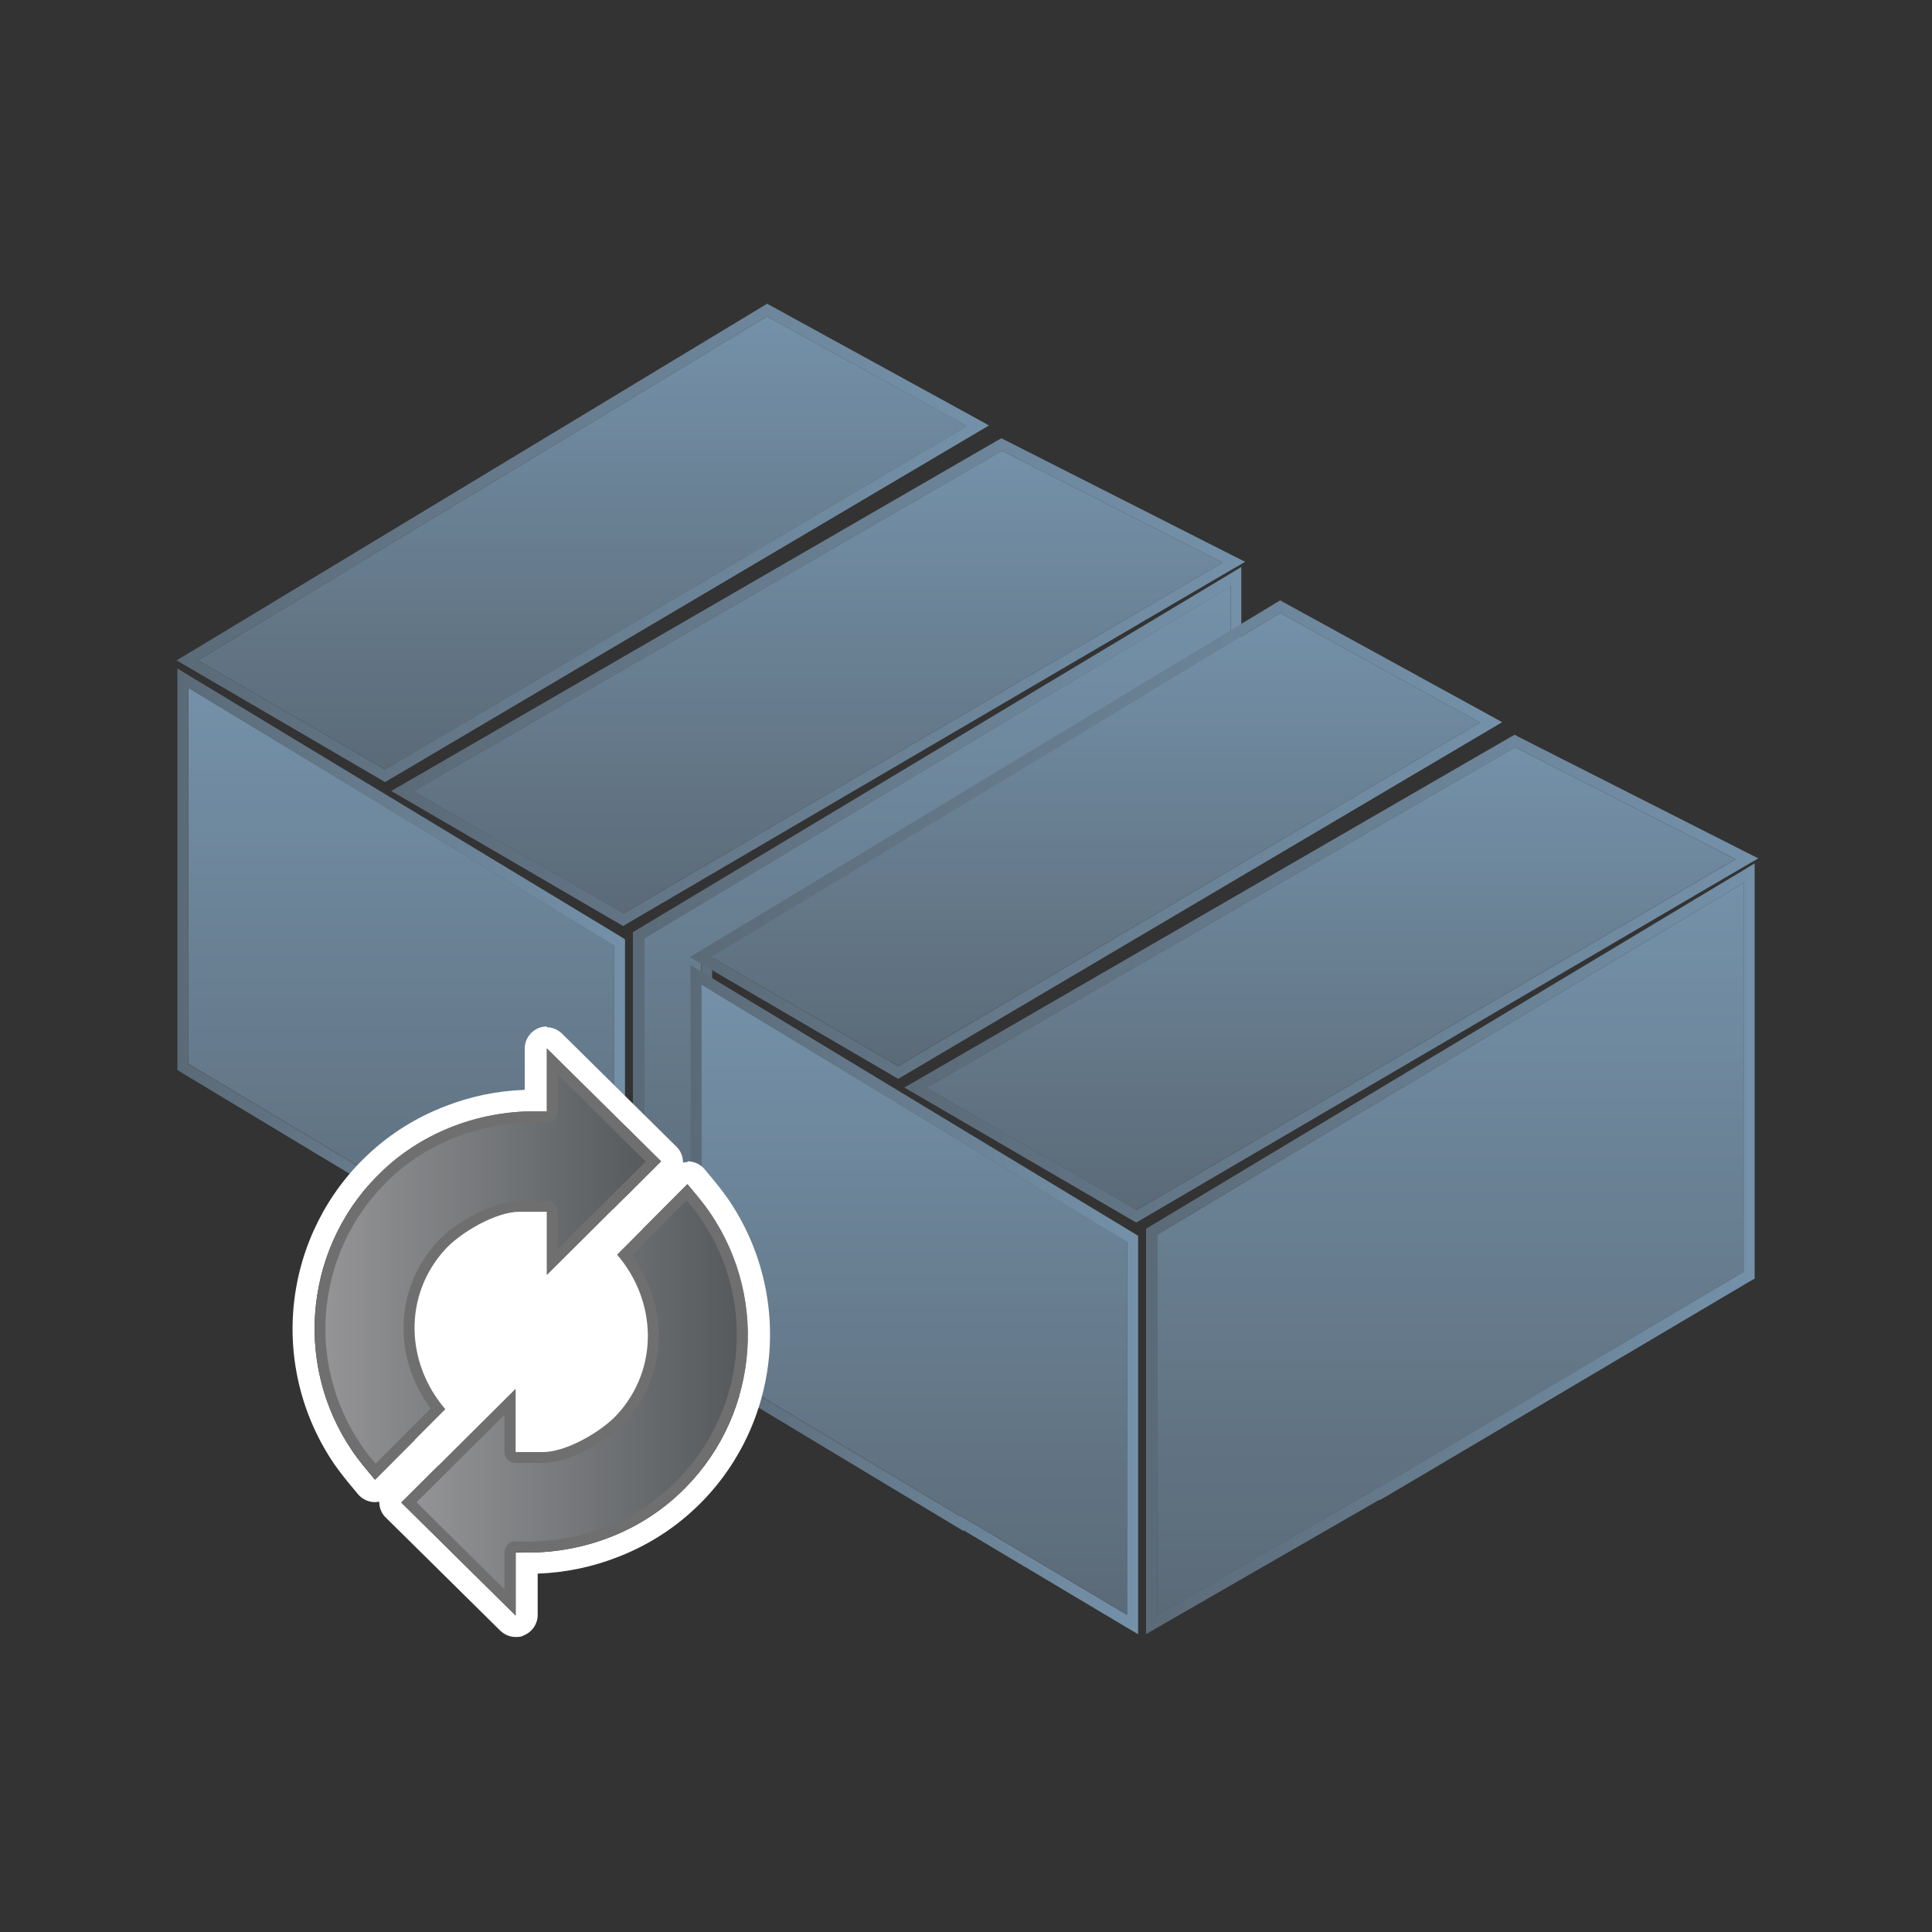 <?xml version="1.0" encoding="UTF-8"?>
<svg id="Camada_1" xmlns="http://www.w3.org/2000/svg" version="1.1" xmlns:xlink="http://www.w3.org/1999/xlink" viewBox="0 0 1000 1000">
  <rect x="0" y="0" width="1000" height="1000" fill="#333333" stroke="none"/>
  <!-- Generator: Adobe Illustrator 29.1.0, SVG Export Plug-In . SVG Version: 2.1.0 Build 142)  -->
  <defs>
    <style>
      .st0 {
        fill: url(#Gradiente_sem_nome_4613);
      }

      .st1 {
        fill: url(#Gradiente_sem_nome_4611);
      }

      .st2 {
        fill: url(#Gradiente_sem_nome_4583);
      }

      .st3 {
        fill: url(#Gradiente_sem_nome_4585);
      }

      .st4 {
        fill: #fff;
      }

      .st5 {
        fill: url(#Gradiente_sem_nome_4581);
      }

      .st6 {
        fill: url(#Gradiente_sem_nome_4614);
      }

      .st7 {
        fill: #706f6f;
      }

      .st8 {
        fill: url(#Gradiente_sem_nome_390);
      }

      .st9 {
        fill: url(#Gradiente_sem_nome_4582);
      }

      .st10 {
        fill: url(#Gradiente_sem_nome_4587);
      }

      .st11 {
        fill: url(#Gradiente_sem_nome_461);
      }

      .st12 {
        fill: url(#Gradiente_sem_nome_4616);
      }

      .st13 {
        fill: url(#Gradiente_sem_nome_4615);
      }

      .st14 {
        fill: url(#Gradiente_sem_nome_4617);
      }

      .st15 {
        fill: url(#Gradiente_sem_nome_458);
      }

      .st16 {
        fill: url(#Gradiente_sem_nome_4584);
      }

      .st17 {
        fill: url(#Gradiente_sem_nome_4612);
      }

      .st18 {
        fill: url(#Gradiente_sem_nome_3901);
      }

      .st19 {
        fill: url(#Gradiente_sem_nome_4586);
      }
    </style>
    <linearGradient id="Gradiente_sem_nome_461" data-name="Gradiente sem nome 461" x1="423.4" y1="472.8" x2="423.4" y2="233.3" gradientUnits="userSpaceOnUse">
      <stop offset="0" stop-color="#5b6a77"/>
      <stop offset="1" stop-color="#7491a9"/>
    </linearGradient>
    <linearGradient id="Gradiente_sem_nome_458" data-name="Gradiente sem nome 458" x1="202.6" y1="353.1" x2="644.6" y2="353.1" gradientUnits="userSpaceOnUse">
      <stop offset="0" stop-color="#5b6a77"/>
      <stop offset="1" stop-color="#7491a9"/>
    </linearGradient>
    <linearGradient id="Gradiente_sem_nome_4611" data-name="Gradiente sem nome 461" x1="301.5" y1="398.3" x2="301.5" y2="163.8" xlink:href="#Gradiente_sem_nome_461"/>
    <linearGradient id="Gradiente_sem_nome_4581" data-name="Gradiente sem nome 458" x1="91.4" y1="281.1" x2="511.9" y2="281.1" xlink:href="#Gradiente_sem_nome_458"/>
    <linearGradient id="Gradiente_sem_nome_4612" data-name="Gradiente sem nome 461" x1="207.7" y1="682.4" x2="207.7" y2="356.1" xlink:href="#Gradiente_sem_nome_461"/>
    <linearGradient id="Gradiente_sem_nome_4582" data-name="Gradiente sem nome 458" x1="91.8" y1="519.2" x2="323.5" y2="519.2" xlink:href="#Gradiente_sem_nome_458"/>
    <linearGradient id="Gradiente_sem_nome_4613" data-name="Gradiente sem nome 461" x1="485.1" y1="682.4" x2="485.1" y2="303.4" xlink:href="#Gradiente_sem_nome_461"/>
    <linearGradient id="Gradiente_sem_nome_4583" data-name="Gradiente sem nome 458" x1="327.7" y1="492.8" x2="642.6" y2="492.8" xlink:href="#Gradiente_sem_nome_458"/>
    <linearGradient id="Gradiente_sem_nome_4614" data-name="Gradiente sem nome 461" x1="688.9" y1="626.3" x2="688.9" y2="386.8" xlink:href="#Gradiente_sem_nome_461"/>
    <linearGradient id="Gradiente_sem_nome_4584" data-name="Gradiente sem nome 458" x1="468.2" y1="506.6" x2="910.2" y2="506.6" xlink:href="#Gradiente_sem_nome_458"/>
    <linearGradient id="Gradiente_sem_nome_4615" data-name="Gradiente sem nome 461" x1="567.1" y1="551.7" x2="567.1" y2="317.3" xlink:href="#Gradiente_sem_nome_461"/>
    <linearGradient id="Gradiente_sem_nome_4585" data-name="Gradiente sem nome 458" x1="357" y1="434.5" x2="777.5" y2="434.5" xlink:href="#Gradiente_sem_nome_458"/>
    <linearGradient id="Gradiente_sem_nome_4616" data-name="Gradiente sem nome 461" x1="473.2" y1="835.9" x2="473.2" y2="509.6" xlink:href="#Gradiente_sem_nome_461"/>
    <linearGradient id="Gradiente_sem_nome_4586" data-name="Gradiente sem nome 458" x1="357.4" y1="672.7" x2="589.1" y2="672.7" xlink:href="#Gradiente_sem_nome_458"/>
    <linearGradient id="Gradiente_sem_nome_4617" data-name="Gradiente sem nome 461" x1="750.7" y1="835.9" x2="750.7" y2="456.9" xlink:href="#Gradiente_sem_nome_461"/>
    <linearGradient id="Gradiente_sem_nome_4587" data-name="Gradiente sem nome 458" x1="593.2" y1="646.3" x2="908.2" y2="646.3" xlink:href="#Gradiente_sem_nome_458"/>
    <linearGradient id="Gradiente_sem_nome_390" data-name="Gradiente sem nome 390" x1="165.6" y1="655.6" x2="338.2" y2="655.6" gradientUnits="userSpaceOnUse">
      <stop offset="0" stop-color="#959597"/>
      <stop offset="1" stop-color="#55595c"/>
    </linearGradient>
    <linearGradient id="Gradiente_sem_nome_3901" data-name="Gradiente sem nome 390" x1="211.7" y1="723.2" x2="384.3" y2="723.2" xlink:href="#Gradiente_sem_nome_390"/>
  </defs>
  <g>
    <g>
      <g>
        <g>
          <polygon class="st11" points="213.9 409.5 322.6 472.8 632.8 291.2 518.6 233.3 213.9 409.5"/>
          <path class="st15" d="M518.6,233.3l114.2,57.9-310.1,181.6-108.7-63.3,304.7-176.2M518.4,226.8l-2.7,1.5-304.7,176.2-8.5,4.9,8.4,4.9,108.7,63.3,2.9,1.7,2.9-1.7,310.1-181.6,9-5.2-9.3-4.7-114.2-57.9-2.7-1.4h0Z"/>
        </g>
        <g>
          <polygon class="st1" points="199.4 398.3 500.5 220.5 397 163.8 102.5 341.8 199.4 398.3"/>
          <path class="st5" d="M397,163.8l103.4,56.7-301.1,177.8-96.8-56.5,294.5-178M396.9,157.3l-2.8,1.7L99.6,336.9l-8.2,4.9,8.2,4.8,96.8,56.5,2.9,1.7,2.9-1.7,301.1-177.8,8.6-5.1-8.7-4.8-103.4-56.7-2.9-1.6h0Z"/>
        </g>
        <g>
          <path class="st17" d="M97.5,356.1v194.5l133.7,80.5c0,0,.1-.2.2-.3l86.5,51.5v-193l-220.4-133.3Z"/>
          <path class="st9" d="M97.5,356.1l220.4,133.3v193l-86.5-51.5c0,0-.1.2-.2.3l-133.7-80.5v-194.5M91.8,346v207.8l2.7,1.7,133.7,80.5,4.8,2.9.2-.3,81.7,48.7,8.6,5.1v-206.2l-2.7-1.7-220.4-133.3-8.6-5.2h0Z"/>
        </g>
      </g>
      <g>
        <polygon class="st0" points="363 492.9 637 335 637 303.4 333.3 485.7 333.3 521.4 333.3 580.2 333.3 682.4 363 665.3 363 492.9"/>
        <path class="st2" d="M637,303.4v31.5l-273.9,158v172.4l-29.7,17.1v-196.7l303.6-182.2M642.6,293.4l-8.6,5.2-303.6,182.2-2.8,1.7v209.8l8.5-4.9,29.7-17.1,2.8-1.6v-172.4l271.1-156.3,2.8-1.6v-44.8h0Z"/>
      </g>
    </g>
    <g>
      <g>
        <polygon class="st6" points="479.5 563 588.2 626.3 898.3 444.7 784.2 386.8 479.5 563"/>
        <path class="st16" d="M784.2,386.8l114.2,57.9-310.1,181.6-108.7-63.3,304.7-176.2M784,380.3l-2.7,1.5-304.7,176.2-8.5,4.9,8.4,4.9,108.7,63.3,2.9,1.7,2.9-1.7,310.1-181.6,9-5.2-9.3-4.7-114.2-57.9-2.7-1.4h0Z"/>
      </g>
      <g>
        <polygon class="st13" points="464.9 551.7 766 374 662.6 317.3 368.1 495.3 464.9 551.7"/>
        <path class="st3" d="M662.6,317.3l103.4,56.7-301.1,177.8-96.8-56.5,294.5-178M662.5,310.8l-2.8,1.7-294.5,178-8.2,4.9,8.2,4.8,96.8,56.5,2.9,1.7,2.9-1.7,301.1-177.8,8.6-5.1-8.7-4.8-103.4-56.7-2.9-1.6h0Z"/>
      </g>
      <g>
        <path class="st12" d="M363,509.6v194.5l133.7,80.5c0,0,.1-.2.2-.3l86.5,51.5v-193l-220.4-133.3Z"/>
        <path class="st19" d="M363,509.6l220.4,133.3v193l-86.5-51.5c0,0-.1.2-.2.3l-133.7-80.5v-194.5M357.4,499.5v207.8l2.7,1.7,133.7,80.5,4.8,2.9.2-.3,81.7,48.7,8.6,5.1v-206.2l-2.7-1.7-220.4-133.3-8.6-5.2h0Z"/>
      </g>
      <g>
        <polygon class="st14" points="598.9 639.1 598.9 674.9 598.9 733.7 598.9 835.9 716.8 768 716.9 768.2 902.5 658.3 902.5 456.9 598.9 639.1"/>
        <path class="st10" d="M902.5,456.9v201.4l-185.6,109.8v-.2c0,0-118,67.9-118,67.9v-196.7l303.6-182.2M908.2,446.9l-8.6,5.2-303.6,182.2-2.8,1.7v209.8l8.5-4.9,112.2-64.6v.3c.1,0,5.9-3.4,5.9-3.4l185.6-109.8,2.8-1.6v-214.7h0Z"/>
      </g>
    </g>
  </g>
  <g>
    <circle class="st4" cx="280.1" cy="697.5" r="80.9"/>
    <g>
      <g>
        <path class="st4" d="M283,542.6l59.2,58.5-59.2,58.9v-32.8h-14.1c-12.2,0-30.5,10.7-38.6,19.6-21.6,23.8-20.5,58.6.2,82.6l-36.4,36.5c-4-4.8-8.2-9.6-11.7-14.8-31.4-46-24.3-108.1,16.3-145.8,21-19.6,49.3-30.1,78-30.1s4.3,0,6.4.2v-32.8M283,531.3c-1.5,0-3,.3-4.4.9-4.2,1.8-7,5.9-7,10.5v21.4c-14.1.5-27.8,3.3-40.9,8.4-14.9,5.7-28.3,14-39.8,24.7-21.7,20.1-35.4,47.4-38.7,76.9-3.3,29.5,4.1,59.2,20.8,83.7,3.4,4.9,7.2,9.5,10.8,13.8.5.6,1,1.2,1.5,1.8,2,2.4,5,3.9,8.2,4.1.2,0,.3,0,.5,0,3,0,5.9-1.2,8-3.3l36.4-36.5c4.2-4.2,4.4-10.9.6-15.4-17.4-20.3-17.5-48.7-.4-67.6,7-7.7,22.5-15.8,30.2-15.8h2.8v21.5c0,4.6,2.8,8.7,7,10.5,1.4.6,2.9.9,4.4.9,2.9,0,5.8-1.1,8-3.3l59.2-58.9c2.1-2.1,3.3-5,3.3-8.1,0-3-1.2-5.9-3.4-8l-59.2-58.5c-2.2-2.1-5-3.3-8-3.3h0Z"/>
        <path class="st8" d="M194.3,761.7c-3.3-3.9-6.7-8-9.5-12.2-14.8-21.7-21.3-48-18.4-74.1,2.9-26.1,15.1-50.2,34.3-68.1,20.1-18.6,47.8-29.3,76-29.3s4.2,0,6.2.2c0,0,.1,0,.2,0,.7,0,1.4-.3,1.9-.8.6-.5.9-1.3.9-2.1v-26l52.4,51.7-52.4,52.1v-26c0-1.6-1.3-2.8-2.8-2.8h-14.1c-13,0-31.9,10.8-40.7,20.5-21.5,23.6-22,58.7-1.6,84.3l-32.4,32.5Z"/>
        <path class="st7" d="M288.7,556.2l45.5,45-45.5,45.3v-19.2c0-3.1-2.5-5.7-5.7-5.7h-14.1c-13.7,0-33.6,11.3-42.8,21.4-21.9,24.1-22.9,59.5-3.2,86l-28.5,28.6c-2.6-3.1-5.2-6.3-7.4-9.6-14.4-21.1-20.8-46.7-17.9-72.2,2.9-25.4,14.7-49,33.4-66.3,19.5-18.2,46.5-28.6,74.1-28.6s4.1,0,6.1.2c.1,0,.2,0,.3,0,1.4,0,2.8-.6,3.9-1.6,1.1-1.1,1.8-2.6,1.8-4.1v-19.2M283,542.6v32.8c-2.1-.1-4.3-.2-6.4-.2-28.7,0-56.9,10.5-77.9,30.1-40.6,37.8-47.7,99.8-16.3,145.8,3.5,5.1,7.7,10,11.7,14.8l36.4-36.5c-20.6-24-21.8-58.8-.2-82.6,8.1-8.9,26.4-19.6,38.6-19.6h14.1v32.8l59.2-58.9-59.2-58.5h0Z"/>
      </g>
      <g>
        <path class="st4" d="M355.8,612.9c4,4.8,8.2,9.6,11.7,14.8,31.4,46,24.4,108.1-16.3,145.8-21,19.6-49.3,30.1-77.9,30.1s-4.3,0-6.4-.2v32.8l-59.2-58.5,59.2-58.9v32.8h14.1c12.2,0,30.5-10.7,38.6-19.6,21.6-23.8,20.5-58.6-.2-82.6l36.4-36.5M355.8,601.5c-3,0-5.9,1.2-8,3.3l-36.4,36.5c-4.2,4.2-4.4,10.9-.6,15.4,17.4,20.3,17.5,48.7.4,67.6-7,7.7-22.5,15.8-30.2,15.8h-2.8v-21.5c0-4.6-2.8-8.7-7-10.5-1.4-.6-2.9-.9-4.4-.9-2.9,0-5.8,1.1-8,3.3l-59.2,58.9c-2.1,2.1-3.3,5-3.3,8.1,0,3,1.2,5.9,3.4,8l59.2,58.5c2.2,2.1,5,3.3,8,3.3s3-.3,4.4-.9c4.2-1.8,7-5.9,7-10.5v-21.4c14.1-.5,27.8-3.3,41-8.4,14.9-5.7,28.3-14,39.8-24.7,21.7-20.1,35.4-47.4,38.7-76.9,3.3-29.5-4.1-59.2-20.8-83.7-3.4-4.9-7.2-9.5-10.8-13.8-.5-.6-1-1.2-1.5-1.8-2-2.4-5-3.9-8.2-4.1-.2,0-.3,0-.5,0h0Z"/>
        <path class="st18" d="M211.7,777.7l52.4-52.1v26c0,1.6,1.3,2.8,2.8,2.8h14.1c13,0,31.9-10.8,40.7-20.5,21.5-23.6,22-58.7,1.6-84.3l32.4-32.5c3.3,3.9,6.7,8,9.5,12.2,14.8,21.7,21.3,48,18.4,74.1-2.9,26.1-15.1,50.2-34.3,68.1-20.1,18.6-47.8,29.3-76,29.3s-4.2,0-6.2-.2c0,0-.1,0-.2,0-.7,0-1.4.3-1.9.8-.6.5-.9,1.3-.9,2.1v26l-52.4-51.7Z"/>
        <path class="st7" d="M355.4,621.2c2.6,3.1,5.2,6.3,7.4,9.6,14.4,21.1,20.8,46.7,17.9,72.2-2.9,25.4-14.7,49-33.4,66.3-19.5,18.2-46.5,28.6-74.1,28.6s-4.1,0-6.1-.2c-.1,0-.2,0-.3,0-1.4,0-2.8.6-3.9,1.6-1.1,1.1-1.8,2.6-1.8,4.1v19.2l-45.5-45,45.5-45.3v19.2c0,3.1,2.5,5.7,5.7,5.7h14.1c13.7,0,33.6-11.3,42.8-21.4,21.9-24.1,22.9-59.5,3.2-86l28.5-28.6M355.8,612.9l-36.4,36.5c20.6,24,21.8,58.8.2,82.6-8.1,8.9-26.4,19.6-38.6,19.6h-14.1v-32.8l-59.2,58.9,59.2,58.5v-32.8c2.1.1,4.3.2,6.4.2,28.7,0,56.9-10.5,77.9-30.1,40.6-37.8,47.7-99.8,16.3-145.8-3.5-5.1-7.7-10-11.7-14.8h0Z"/>
      </g>
    </g>
  </g>
</svg>